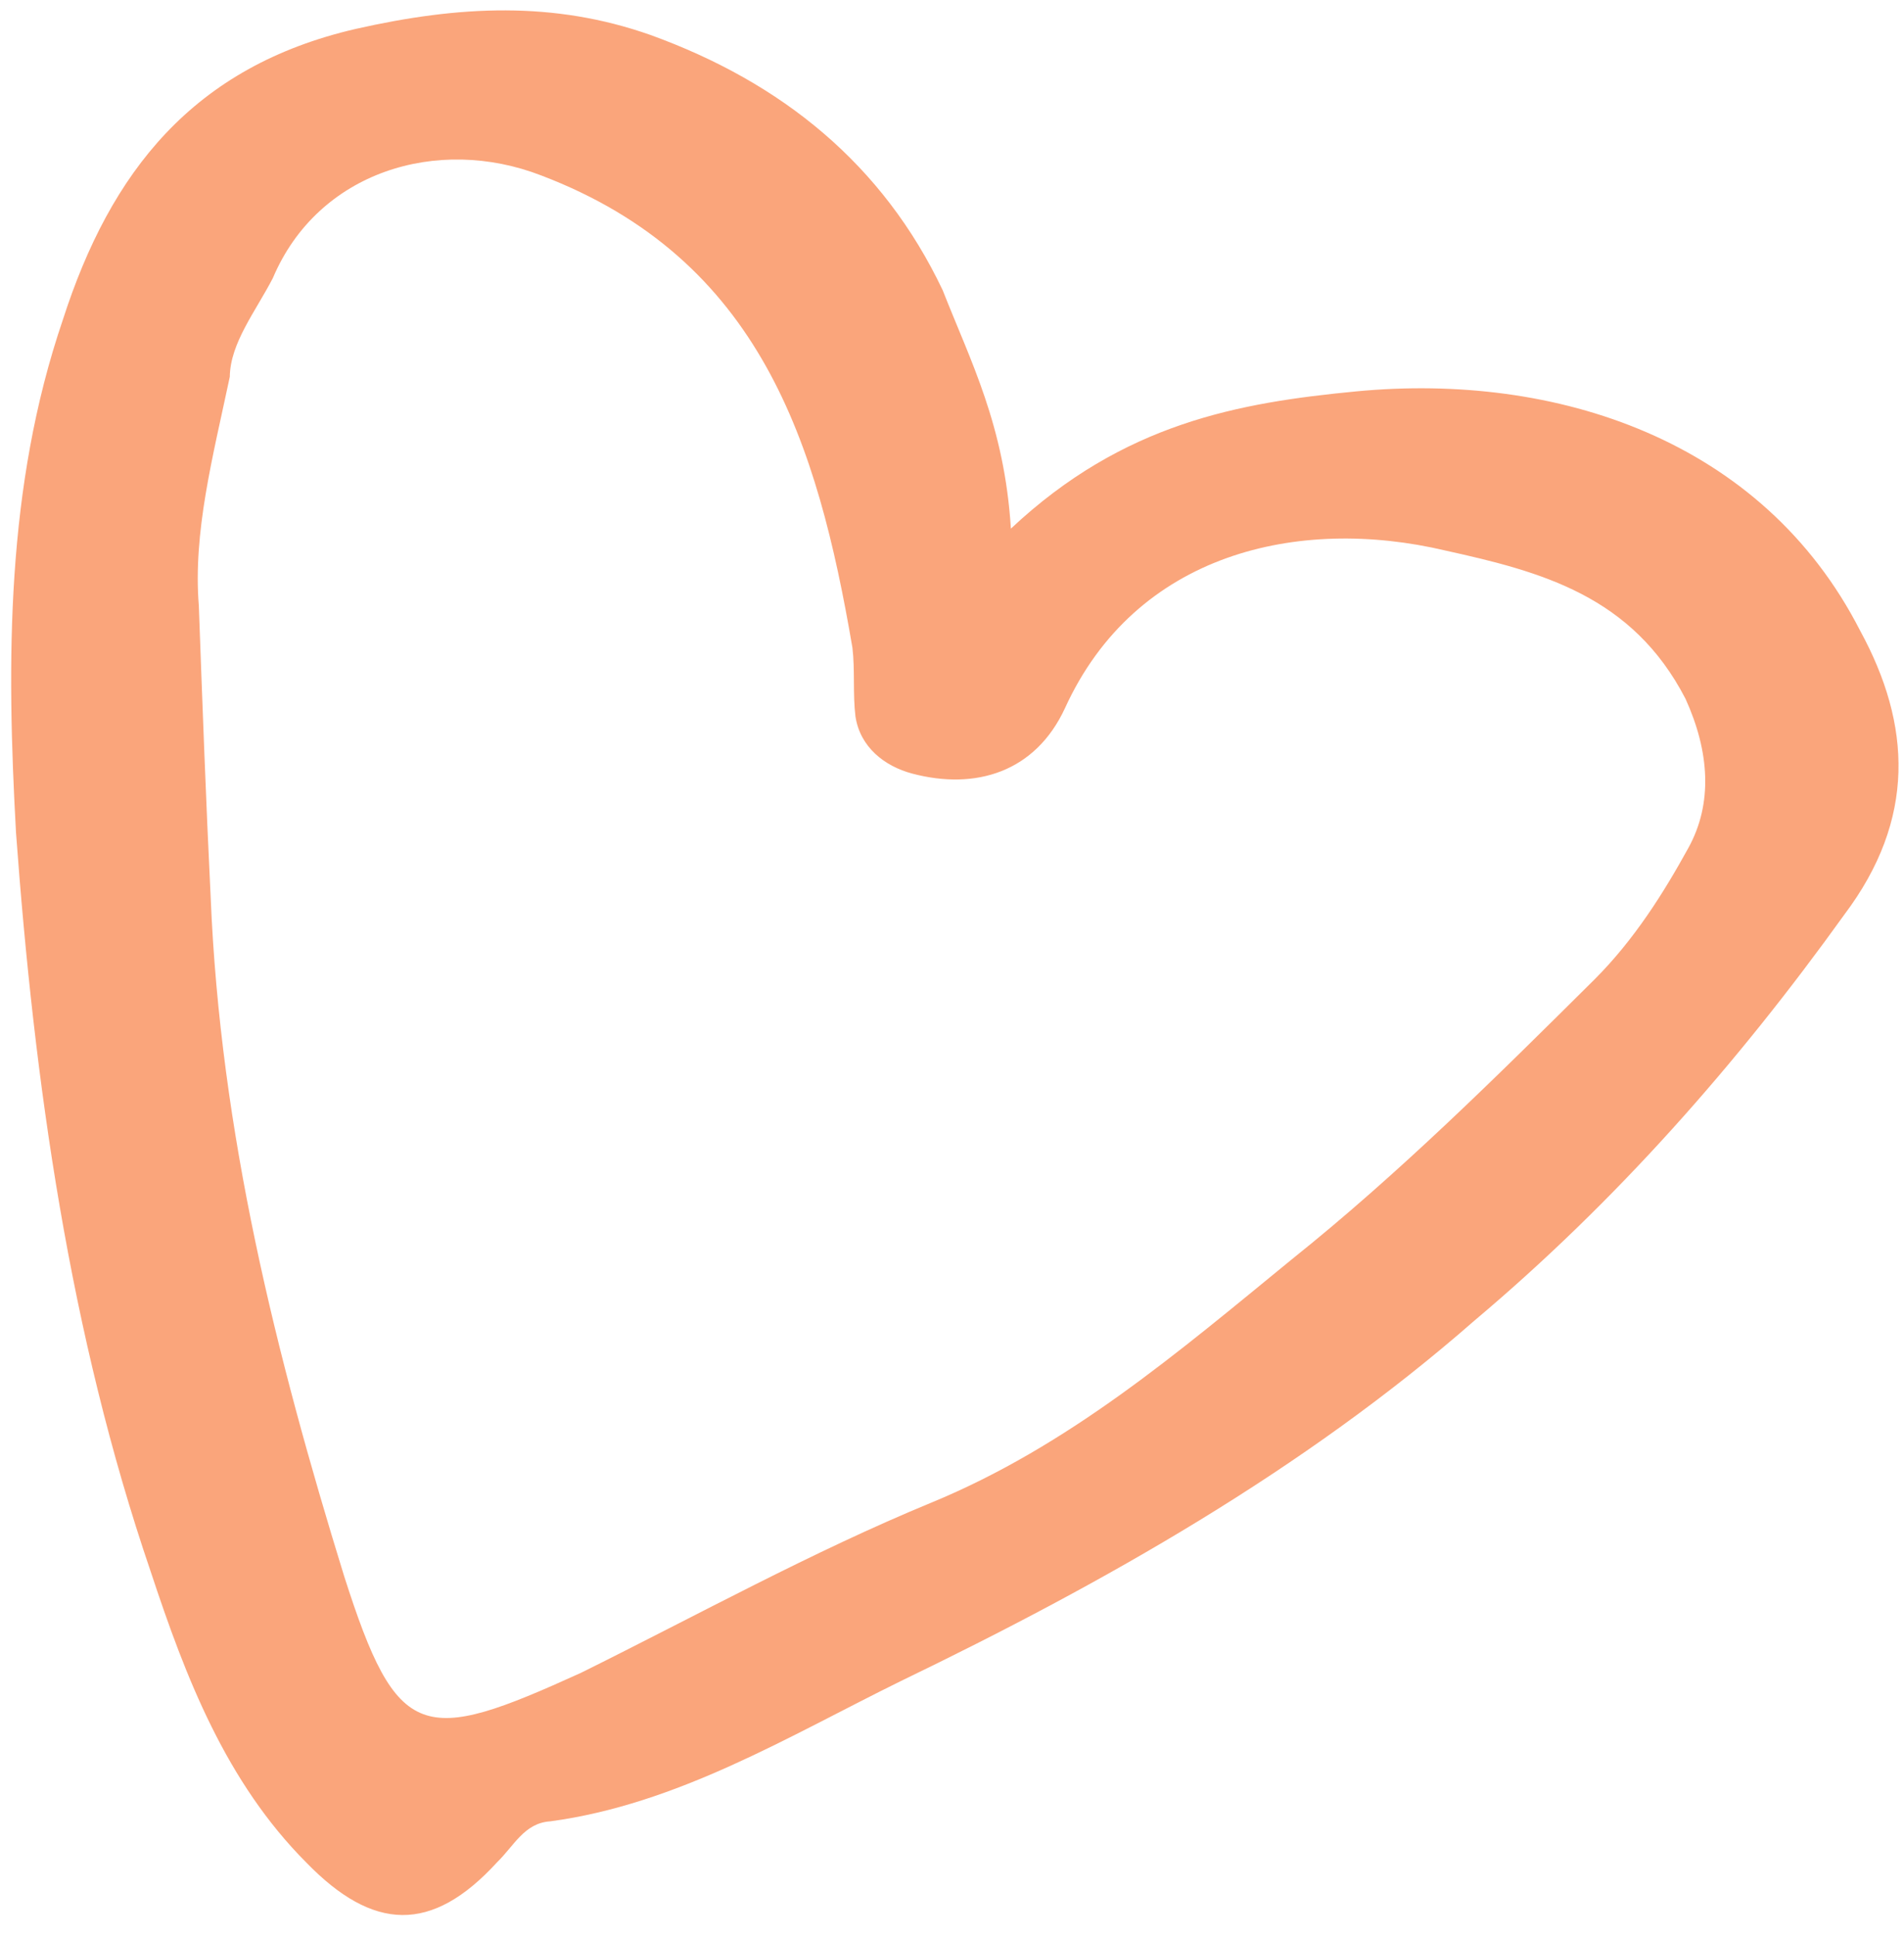 <?xml version="1.0" encoding="UTF-8"?> <svg xmlns="http://www.w3.org/2000/svg" width="61" height="62" viewBox="0 0 61 62" fill="none"> <path d="M32.387 16.929C35.996 13.544 39.694 12.895 43.452 12.534C49.853 11.923 56.469 14.082 59.596 20.2C61.24 23.213 61.389 26.236 59.089 29.29C55.651 34.077 51.773 38.476 47.236 42.294C41.763 47.085 35.384 50.686 28.853 53.84C25.266 55.604 21.706 57.781 17.627 58.329C16.8 58.381 16.472 59.108 15.924 59.641C13.825 61.934 11.95 61.844 9.817 59.652C7.245 57.072 5.956 53.746 4.827 50.327C2.229 42.721 1.101 34.69 0.513 26.667C0.208 21.16 0.19 15.593 2.013 10.243C3.542 5.493 6.197 2.127 11.397 0.926C14.715 0.177 17.738 0.028 20.84 1.12C25.049 2.642 28.288 5.263 30.203 9.297C31.094 11.568 32.179 13.618 32.387 16.929ZM7.362 12.067C6.818 14.635 6.18 17.044 6.37 19.4C6.485 22.551 6.6 25.701 6.749 28.725C7.058 36.267 8.835 43.385 11.026 50.477C12.733 55.812 13.527 55.887 18.616 53.571C22.363 51.715 26.016 49.698 29.823 48.128C34.236 46.313 37.745 43.308 41.38 40.336C44.821 37.585 47.949 34.479 51.077 31.374C52.367 30.087 53.31 28.574 54.093 27.153C54.876 25.733 54.772 24.077 54.001 22.381C52.297 19.081 49.382 18.309 46.307 17.631C41.584 16.516 36.383 17.716 34.12 22.678C33.169 24.733 31.253 25.311 29.225 24.774C28.338 24.539 27.551 23.924 27.406 22.936C27.32 22.235 27.395 21.44 27.309 20.739C26.192 14.204 24.366 8.294 17.343 5.62C14.021 4.334 10.189 5.49 8.742 8.905C8.186 9.979 7.377 10.985 7.362 12.067Z" fill="#FAA57B"></path> </svg> 